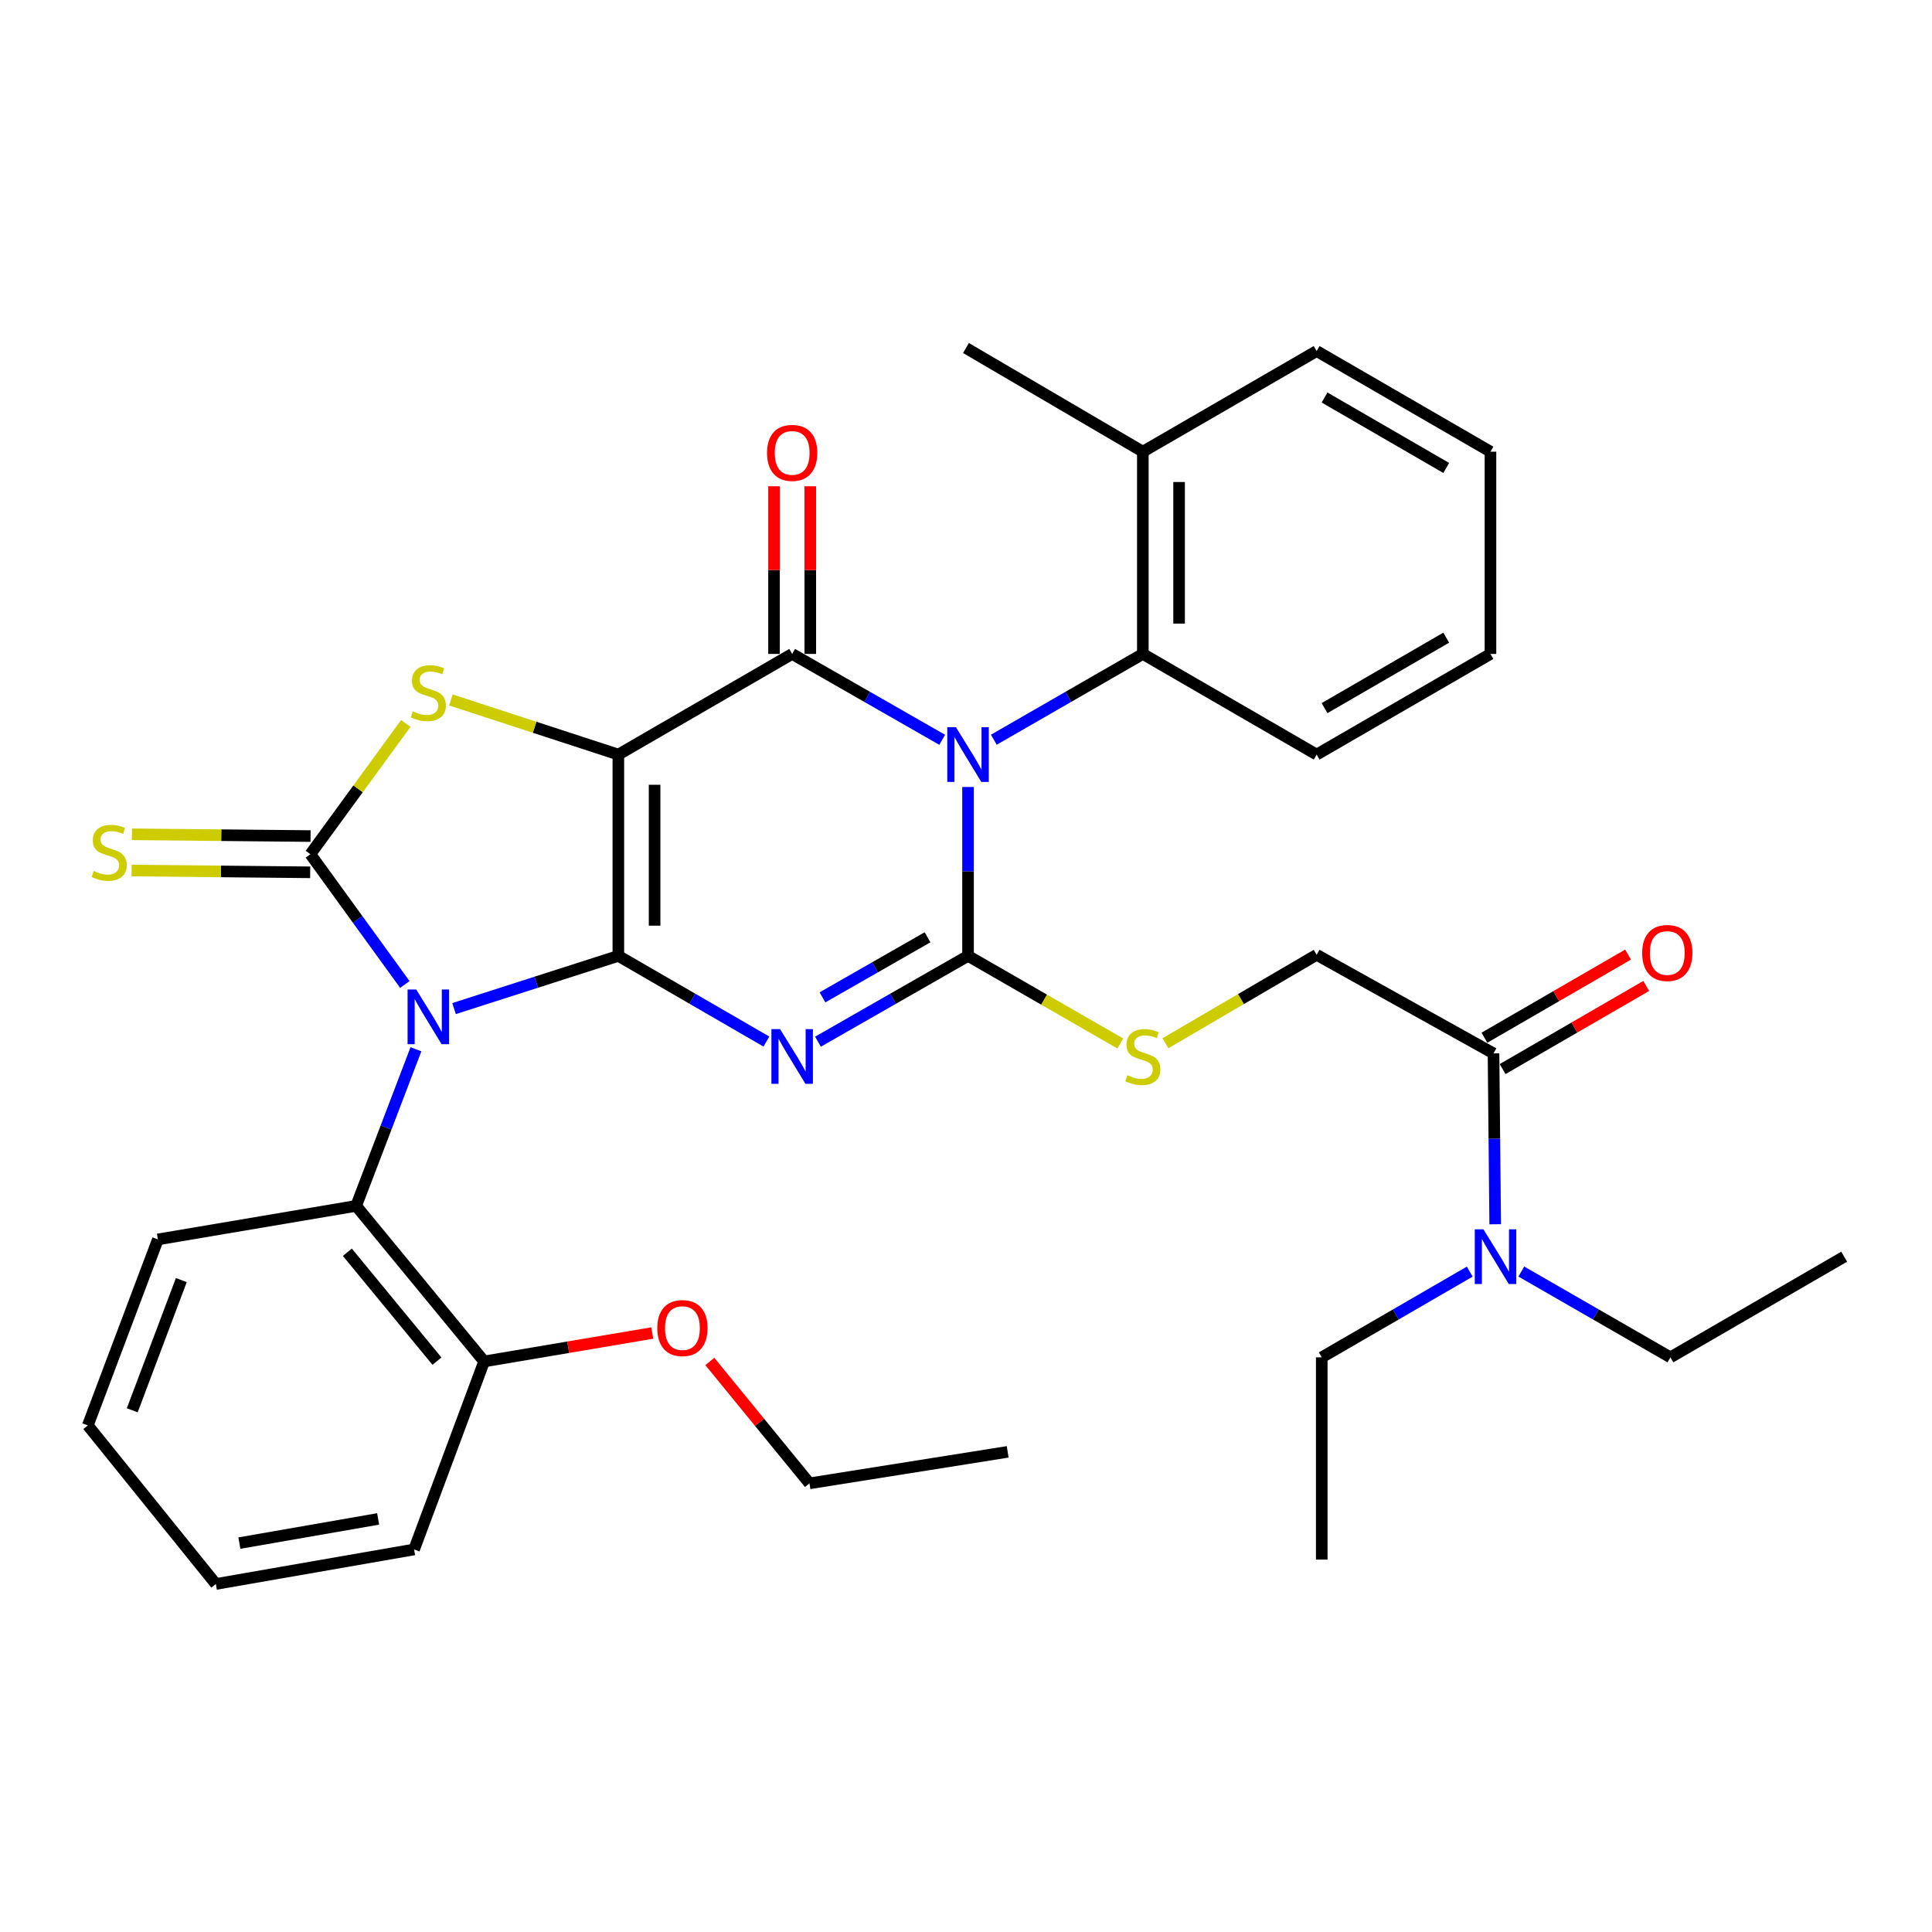 <?xml version='1.0' encoding='iso-8859-1'?>
<svg version='1.1' baseProfile='full'
              xmlns='http://www.w3.org/2000/svg'
                      xmlns:rdkit='http://www.rdkit.org/xml'
                      xmlns:xlink='http://www.w3.org/1999/xlink'
                  xml:space='preserve'
width='1000px' height='1000px' viewBox='0 0 1000 1000'>
<!-- END OF HEADER -->
<rect style='opacity:1.0;fill:#FFFFFF;stroke:none' width='1000' height='1000' x='0' y='0'> </rect>
<path class='bond-0' d='M 320.056,494.757 L 320.056,390.572' style='fill:none;fill-rule:evenodd;stroke:#000000;stroke-width:6px;stroke-linecap:butt;stroke-linejoin:miter;stroke-opacity:1' />
<path class='bond-0' d='M 338.819,479.129 L 338.819,406.2' style='fill:none;fill-rule:evenodd;stroke:#000000;stroke-width:6px;stroke-linecap:butt;stroke-linejoin:miter;stroke-opacity:1' />
<path class='bond-1' d='M 320.056,494.757 L 277.538,508.401' style='fill:none;fill-rule:evenodd;stroke:#000000;stroke-width:6px;stroke-linecap:butt;stroke-linejoin:miter;stroke-opacity:1' />
<path class='bond-1' d='M 277.538,508.401 L 235.021,522.045' style='fill:none;fill-rule:evenodd;stroke:#0000FF;stroke-width:6px;stroke-linecap:butt;stroke-linejoin:miter;stroke-opacity:1' />
<path class='bond-3' d='M 320.056,494.757 L 358.37,516.93' style='fill:none;fill-rule:evenodd;stroke:#000000;stroke-width:6px;stroke-linecap:butt;stroke-linejoin:miter;stroke-opacity:1' />
<path class='bond-3' d='M 358.37,516.93 L 396.684,539.104' style='fill:none;fill-rule:evenodd;stroke:#0000FF;stroke-width:6px;stroke-linecap:butt;stroke-linejoin:miter;stroke-opacity:1' />
<path class='bond-5' d='M 320.056,390.572 L 410.023,338.475' style='fill:none;fill-rule:evenodd;stroke:#000000;stroke-width:6px;stroke-linecap:butt;stroke-linejoin:miter;stroke-opacity:1' />
<path class='bond-7' d='M 320.056,390.572 L 276.71,376.428' style='fill:none;fill-rule:evenodd;stroke:#000000;stroke-width:6px;stroke-linecap:butt;stroke-linejoin:miter;stroke-opacity:1' />
<path class='bond-7' d='M 276.71,376.428 L 233.365,362.285' style='fill:none;fill-rule:evenodd;stroke:#CCCC00;stroke-width:6px;stroke-linecap:butt;stroke-linejoin:miter;stroke-opacity:1' />
<path class='bond-6' d='M 209.545,509.56 L 185.096,475.844' style='fill:none;fill-rule:evenodd;stroke:#0000FF;stroke-width:6px;stroke-linecap:butt;stroke-linejoin:miter;stroke-opacity:1' />
<path class='bond-6' d='M 185.096,475.844 L 160.647,442.128' style='fill:none;fill-rule:evenodd;stroke:#000000;stroke-width:6px;stroke-linecap:butt;stroke-linejoin:miter;stroke-opacity:1' />
<path class='bond-8' d='M 215.292,543.098 L 199.816,583.633' style='fill:none;fill-rule:evenodd;stroke:#0000FF;stroke-width:6px;stroke-linecap:butt;stroke-linejoin:miter;stroke-opacity:1' />
<path class='bond-8' d='M 199.816,583.633 L 184.34,624.167' style='fill:none;fill-rule:evenodd;stroke:#000000;stroke-width:6px;stroke-linecap:butt;stroke-linejoin:miter;stroke-opacity:1' />
<path class='bond-2' d='M 501.053,407.337 L 501.053,451.047' style='fill:none;fill-rule:evenodd;stroke:#0000FF;stroke-width:6px;stroke-linecap:butt;stroke-linejoin:miter;stroke-opacity:1' />
<path class='bond-2' d='M 501.053,451.047 L 501.053,494.757' style='fill:none;fill-rule:evenodd;stroke:#000000;stroke-width:6px;stroke-linecap:butt;stroke-linejoin:miter;stroke-opacity:1' />
<path class='bond-9' d='M 514.403,382.885 L 552.967,360.68' style='fill:none;fill-rule:evenodd;stroke:#0000FF;stroke-width:6px;stroke-linecap:butt;stroke-linejoin:miter;stroke-opacity:1' />
<path class='bond-9' d='M 552.967,360.68 L 591.53,338.475' style='fill:none;fill-rule:evenodd;stroke:#000000;stroke-width:6px;stroke-linecap:butt;stroke-linejoin:miter;stroke-opacity:1' />
<path class='bond-36' d='M 487.691,382.925 L 448.857,360.7' style='fill:none;fill-rule:evenodd;stroke:#0000FF;stroke-width:6px;stroke-linecap:butt;stroke-linejoin:miter;stroke-opacity:1' />
<path class='bond-36' d='M 448.857,360.7 L 410.023,338.475' style='fill:none;fill-rule:evenodd;stroke:#000000;stroke-width:6px;stroke-linecap:butt;stroke-linejoin:miter;stroke-opacity:1' />
<path class='bond-4' d='M 423.384,539.181 L 462.219,516.969' style='fill:none;fill-rule:evenodd;stroke:#0000FF;stroke-width:6px;stroke-linecap:butt;stroke-linejoin:miter;stroke-opacity:1' />
<path class='bond-4' d='M 462.219,516.969 L 501.053,494.757' style='fill:none;fill-rule:evenodd;stroke:#000000;stroke-width:6px;stroke-linecap:butt;stroke-linejoin:miter;stroke-opacity:1' />
<path class='bond-4' d='M 425.719,516.23 L 452.903,500.682' style='fill:none;fill-rule:evenodd;stroke:#0000FF;stroke-width:6px;stroke-linecap:butt;stroke-linejoin:miter;stroke-opacity:1' />
<path class='bond-4' d='M 452.903,500.682 L 480.087,485.134' style='fill:none;fill-rule:evenodd;stroke:#000000;stroke-width:6px;stroke-linecap:butt;stroke-linejoin:miter;stroke-opacity:1' />
<path class='bond-10' d='M 501.053,494.757 L 540.447,517.427' style='fill:none;fill-rule:evenodd;stroke:#000000;stroke-width:6px;stroke-linecap:butt;stroke-linejoin:miter;stroke-opacity:1' />
<path class='bond-10' d='M 540.447,517.427 L 579.841,540.096' style='fill:none;fill-rule:evenodd;stroke:#CCCC00;stroke-width:6px;stroke-linecap:butt;stroke-linejoin:miter;stroke-opacity:1' />
<path class='bond-13' d='M 419.404,338.475 L 419.404,295.085' style='fill:none;fill-rule:evenodd;stroke:#000000;stroke-width:6px;stroke-linecap:butt;stroke-linejoin:miter;stroke-opacity:1' />
<path class='bond-13' d='M 419.404,295.085 L 419.404,251.695' style='fill:none;fill-rule:evenodd;stroke:#FF0000;stroke-width:6px;stroke-linecap:butt;stroke-linejoin:miter;stroke-opacity:1' />
<path class='bond-13' d='M 400.641,338.475 L 400.641,295.085' style='fill:none;fill-rule:evenodd;stroke:#000000;stroke-width:6px;stroke-linecap:butt;stroke-linejoin:miter;stroke-opacity:1' />
<path class='bond-13' d='M 400.641,295.085 L 400.641,251.695' style='fill:none;fill-rule:evenodd;stroke:#FF0000;stroke-width:6px;stroke-linecap:butt;stroke-linejoin:miter;stroke-opacity:1' />
<path class='bond-12' d='M 160.74,432.747 L 114.515,432.289' style='fill:none;fill-rule:evenodd;stroke:#000000;stroke-width:6px;stroke-linecap:butt;stroke-linejoin:miter;stroke-opacity:1' />
<path class='bond-12' d='M 114.515,432.289 L 68.29,431.831' style='fill:none;fill-rule:evenodd;stroke:#CCCC00;stroke-width:6px;stroke-linecap:butt;stroke-linejoin:miter;stroke-opacity:1' />
<path class='bond-12' d='M 160.554,451.509 L 114.329,451.05' style='fill:none;fill-rule:evenodd;stroke:#000000;stroke-width:6px;stroke-linecap:butt;stroke-linejoin:miter;stroke-opacity:1' />
<path class='bond-12' d='M 114.329,451.05 L 68.105,450.592' style='fill:none;fill-rule:evenodd;stroke:#CCCC00;stroke-width:6px;stroke-linecap:butt;stroke-linejoin:miter;stroke-opacity:1' />
<path class='bond-35' d='M 160.647,442.128 L 185.338,408.297' style='fill:none;fill-rule:evenodd;stroke:#000000;stroke-width:6px;stroke-linecap:butt;stroke-linejoin:miter;stroke-opacity:1' />
<path class='bond-35' d='M 185.338,408.297 L 210.029,374.466' style='fill:none;fill-rule:evenodd;stroke:#CCCC00;stroke-width:6px;stroke-linecap:butt;stroke-linejoin:miter;stroke-opacity:1' />
<path class='bond-16' d='M 184.34,624.167 L 250.593,704.679' style='fill:none;fill-rule:evenodd;stroke:#000000;stroke-width:6px;stroke-linecap:butt;stroke-linejoin:miter;stroke-opacity:1' />
<path class='bond-16' d='M 179.79,648.166 L 226.167,704.525' style='fill:none;fill-rule:evenodd;stroke:#000000;stroke-width:6px;stroke-linecap:butt;stroke-linejoin:miter;stroke-opacity:1' />
<path class='bond-20' d='M 184.34,624.167 L 81.729,641.522' style='fill:none;fill-rule:evenodd;stroke:#000000;stroke-width:6px;stroke-linecap:butt;stroke-linejoin:miter;stroke-opacity:1' />
<path class='bond-17' d='M 591.53,338.475 L 591.53,233.79' style='fill:none;fill-rule:evenodd;stroke:#000000;stroke-width:6px;stroke-linecap:butt;stroke-linejoin:miter;stroke-opacity:1' />
<path class='bond-17' d='M 610.293,322.772 L 610.293,249.492' style='fill:none;fill-rule:evenodd;stroke:#000000;stroke-width:6px;stroke-linecap:butt;stroke-linejoin:miter;stroke-opacity:1' />
<path class='bond-21' d='M 591.53,338.475 L 681.497,390.572' style='fill:none;fill-rule:evenodd;stroke:#000000;stroke-width:6px;stroke-linecap:butt;stroke-linejoin:miter;stroke-opacity:1' />
<path class='bond-15' d='M 603.216,539.99 L 642.356,517.102' style='fill:none;fill-rule:evenodd;stroke:#CCCC00;stroke-width:6px;stroke-linecap:butt;stroke-linejoin:miter;stroke-opacity:1' />
<path class='bond-15' d='M 642.356,517.102 L 681.497,494.215' style='fill:none;fill-rule:evenodd;stroke:#000000;stroke-width:6px;stroke-linecap:butt;stroke-linejoin:miter;stroke-opacity:1' />
<path class='bond-11' d='M 773.038,545.239 L 681.497,494.215' style='fill:none;fill-rule:evenodd;stroke:#000000;stroke-width:6px;stroke-linecap:butt;stroke-linejoin:miter;stroke-opacity:1' />
<path class='bond-14' d='M 773.038,545.239 L 773.476,589.457' style='fill:none;fill-rule:evenodd;stroke:#000000;stroke-width:6px;stroke-linecap:butt;stroke-linejoin:miter;stroke-opacity:1' />
<path class='bond-14' d='M 773.476,589.457 L 773.914,633.675' style='fill:none;fill-rule:evenodd;stroke:#0000FF;stroke-width:6px;stroke-linecap:butt;stroke-linejoin:miter;stroke-opacity:1' />
<path class='bond-18' d='M 777.737,553.358 L 814.911,531.844' style='fill:none;fill-rule:evenodd;stroke:#000000;stroke-width:6px;stroke-linecap:butt;stroke-linejoin:miter;stroke-opacity:1' />
<path class='bond-18' d='M 814.911,531.844 L 852.085,510.33' style='fill:none;fill-rule:evenodd;stroke:#FF0000;stroke-width:6px;stroke-linecap:butt;stroke-linejoin:miter;stroke-opacity:1' />
<path class='bond-18' d='M 768.339,537.119 L 805.513,515.605' style='fill:none;fill-rule:evenodd;stroke:#000000;stroke-width:6px;stroke-linecap:butt;stroke-linejoin:miter;stroke-opacity:1' />
<path class='bond-18' d='M 805.513,515.605 L 842.687,494.091' style='fill:none;fill-rule:evenodd;stroke:#FF0000;stroke-width:6px;stroke-linecap:butt;stroke-linejoin:miter;stroke-opacity:1' />
<path class='bond-22' d='M 760.742,658.192 L 722.438,680.378' style='fill:none;fill-rule:evenodd;stroke:#0000FF;stroke-width:6px;stroke-linecap:butt;stroke-linejoin:miter;stroke-opacity:1' />
<path class='bond-22' d='M 722.438,680.378 L 684.134,702.563' style='fill:none;fill-rule:evenodd;stroke:#000000;stroke-width:6px;stroke-linecap:butt;stroke-linejoin:miter;stroke-opacity:1' />
<path class='bond-23' d='M 787.432,658.149 L 826.021,680.356' style='fill:none;fill-rule:evenodd;stroke:#0000FF;stroke-width:6px;stroke-linecap:butt;stroke-linejoin:miter;stroke-opacity:1' />
<path class='bond-23' d='M 826.021,680.356 L 864.61,702.563' style='fill:none;fill-rule:evenodd;stroke:#000000;stroke-width:6px;stroke-linecap:butt;stroke-linejoin:miter;stroke-opacity:1' />
<path class='bond-19' d='M 250.593,704.679 L 294.107,697.325' style='fill:none;fill-rule:evenodd;stroke:#000000;stroke-width:6px;stroke-linecap:butt;stroke-linejoin:miter;stroke-opacity:1' />
<path class='bond-19' d='M 294.107,697.325 L 337.622,689.971' style='fill:none;fill-rule:evenodd;stroke:#FF0000;stroke-width:6px;stroke-linecap:butt;stroke-linejoin:miter;stroke-opacity:1' />
<path class='bond-25' d='M 250.593,704.679 L 214.329,801.995' style='fill:none;fill-rule:evenodd;stroke:#000000;stroke-width:6px;stroke-linecap:butt;stroke-linejoin:miter;stroke-opacity:1' />
<path class='bond-24' d='M 591.53,233.79 L 499.99,180.129' style='fill:none;fill-rule:evenodd;stroke:#000000;stroke-width:6px;stroke-linecap:butt;stroke-linejoin:miter;stroke-opacity:1' />
<path class='bond-26' d='M 591.53,233.79 L 681.497,181.702' style='fill:none;fill-rule:evenodd;stroke:#000000;stroke-width:6px;stroke-linecap:butt;stroke-linejoin:miter;stroke-opacity:1' />
<path class='bond-27' d='M 367.411,704.692 L 393.194,736.238' style='fill:none;fill-rule:evenodd;stroke:#FF0000;stroke-width:6px;stroke-linecap:butt;stroke-linejoin:miter;stroke-opacity:1' />
<path class='bond-27' d='M 393.194,736.238 L 418.977,767.784' style='fill:none;fill-rule:evenodd;stroke:#000000;stroke-width:6px;stroke-linecap:butt;stroke-linejoin:miter;stroke-opacity:1' />
<path class='bond-30' d='M 81.729,641.522 L 45.455,737.795' style='fill:none;fill-rule:evenodd;stroke:#000000;stroke-width:6px;stroke-linecap:butt;stroke-linejoin:miter;stroke-opacity:1' />
<path class='bond-30' d='M 93.846,662.579 L 68.453,729.97' style='fill:none;fill-rule:evenodd;stroke:#000000;stroke-width:6px;stroke-linecap:butt;stroke-linejoin:miter;stroke-opacity:1' />
<path class='bond-31' d='M 681.497,390.572 L 771.464,338.475' style='fill:none;fill-rule:evenodd;stroke:#000000;stroke-width:6px;stroke-linecap:butt;stroke-linejoin:miter;stroke-opacity:1' />
<path class='bond-31' d='M 685.59,366.521 L 748.567,330.053' style='fill:none;fill-rule:evenodd;stroke:#000000;stroke-width:6px;stroke-linecap:butt;stroke-linejoin:miter;stroke-opacity:1' />
<path class='bond-28' d='M 684.134,702.563 L 684.134,807.248' style='fill:none;fill-rule:evenodd;stroke:#000000;stroke-width:6px;stroke-linecap:butt;stroke-linejoin:miter;stroke-opacity:1' />
<path class='bond-29' d='M 864.61,702.563 L 954.545,650.466' style='fill:none;fill-rule:evenodd;stroke:#000000;stroke-width:6px;stroke-linecap:butt;stroke-linejoin:miter;stroke-opacity:1' />
<path class='bond-37' d='M 214.329,801.995 L 111.718,819.871' style='fill:none;fill-rule:evenodd;stroke:#000000;stroke-width:6px;stroke-linecap:butt;stroke-linejoin:miter;stroke-opacity:1' />
<path class='bond-37' d='M 195.717,786.192 L 123.889,798.706' style='fill:none;fill-rule:evenodd;stroke:#000000;stroke-width:6px;stroke-linecap:butt;stroke-linejoin:miter;stroke-opacity:1' />
<path class='bond-38' d='M 681.497,181.702 L 771.464,233.79' style='fill:none;fill-rule:evenodd;stroke:#000000;stroke-width:6px;stroke-linecap:butt;stroke-linejoin:miter;stroke-opacity:1' />
<path class='bond-38' d='M 685.591,205.753 L 748.568,242.214' style='fill:none;fill-rule:evenodd;stroke:#000000;stroke-width:6px;stroke-linecap:butt;stroke-linejoin:miter;stroke-opacity:1' />
<path class='bond-32' d='M 418.977,767.784 L 521.567,751.482' style='fill:none;fill-rule:evenodd;stroke:#000000;stroke-width:6px;stroke-linecap:butt;stroke-linejoin:miter;stroke-opacity:1' />
<path class='bond-34' d='M 45.455,737.795 L 111.718,819.871' style='fill:none;fill-rule:evenodd;stroke:#000000;stroke-width:6px;stroke-linecap:butt;stroke-linejoin:miter;stroke-opacity:1' />
<path class='bond-33' d='M 771.464,338.475 L 771.464,233.79' style='fill:none;fill-rule:evenodd;stroke:#000000;stroke-width:6px;stroke-linecap:butt;stroke-linejoin:miter;stroke-opacity:1' />
<path  class='atom-2' d='M 215.438 512.16
L 224.718 527.16
Q 225.638 528.64, 227.118 531.32
Q 228.598 534, 228.678 534.16
L 228.678 512.16
L 232.438 512.16
L 232.438 540.48
L 228.558 540.48
L 218.598 524.08
Q 217.438 522.16, 216.198 519.96
Q 214.998 517.76, 214.638 517.08
L 214.638 540.48
L 210.958 540.48
L 210.958 512.16
L 215.438 512.16
' fill='#0000FF'/>
<path  class='atom-3' d='M 494.793 376.412
L 504.073 391.412
Q 504.993 392.892, 506.473 395.572
Q 507.953 398.252, 508.033 398.412
L 508.033 376.412
L 511.793 376.412
L 511.793 404.732
L 507.913 404.732
L 497.953 388.332
Q 496.793 386.412, 495.553 384.212
Q 494.353 382.012, 493.993 381.332
L 493.993 404.732
L 490.313 404.732
L 490.313 376.412
L 494.793 376.412
' fill='#0000FF'/>
<path  class='atom-4' d='M 403.763 532.663
L 413.043 547.663
Q 413.963 549.143, 415.443 551.823
Q 416.923 554.503, 417.003 554.663
L 417.003 532.663
L 420.763 532.663
L 420.763 560.983
L 416.883 560.983
L 406.923 544.583
Q 405.763 542.663, 404.523 540.463
Q 403.323 538.263, 402.963 537.583
L 402.963 560.983
L 399.283 560.983
L 399.283 532.663
L 403.763 532.663
' fill='#0000FF'/>
<path  class='atom-8' d='M 213.698 368.198
Q 214.018 368.318, 215.338 368.878
Q 216.658 369.438, 218.098 369.798
Q 219.578 370.118, 221.018 370.118
Q 223.698 370.118, 225.258 368.838
Q 226.818 367.518, 226.818 365.238
Q 226.818 363.678, 226.018 362.718
Q 225.258 361.758, 224.058 361.238
Q 222.858 360.718, 220.858 360.118
Q 218.338 359.358, 216.818 358.638
Q 215.338 357.918, 214.258 356.398
Q 213.218 354.878, 213.218 352.318
Q 213.218 348.758, 215.618 346.558
Q 218.058 344.358, 222.858 344.358
Q 226.138 344.358, 229.858 345.918
L 228.938 348.998
Q 225.538 347.598, 222.978 347.598
Q 220.218 347.598, 218.698 348.758
Q 217.178 349.878, 217.218 351.838
Q 217.218 353.358, 217.978 354.278
Q 218.778 355.198, 219.898 355.718
Q 221.058 356.238, 222.978 356.838
Q 225.538 357.638, 227.058 358.438
Q 228.578 359.238, 229.658 360.878
Q 230.778 362.478, 230.778 365.238
Q 230.778 369.158, 228.138 371.278
Q 225.538 373.358, 221.178 373.358
Q 218.658 373.358, 216.738 372.798
Q 214.858 372.278, 212.618 371.358
L 213.698 368.198
' fill='#CCCC00'/>
<path  class='atom-11' d='M 583.53 556.543
Q 583.85 556.663, 585.17 557.223
Q 586.49 557.783, 587.93 558.143
Q 589.41 558.463, 590.85 558.463
Q 593.53 558.463, 595.09 557.183
Q 596.65 555.863, 596.65 553.583
Q 596.65 552.023, 595.85 551.063
Q 595.09 550.103, 593.89 549.583
Q 592.69 549.063, 590.69 548.463
Q 588.17 547.703, 586.65 546.983
Q 585.17 546.263, 584.09 544.743
Q 583.05 543.223, 583.05 540.663
Q 583.05 537.103, 585.45 534.903
Q 587.89 532.703, 592.69 532.703
Q 595.97 532.703, 599.69 534.263
L 598.77 537.343
Q 595.37 535.943, 592.81 535.943
Q 590.05 535.943, 588.53 537.103
Q 587.01 538.223, 587.05 540.183
Q 587.05 541.703, 587.81 542.623
Q 588.61 543.543, 589.73 544.063
Q 590.89 544.583, 592.81 545.183
Q 595.37 545.983, 596.89 546.783
Q 598.41 547.583, 599.49 549.223
Q 600.61 550.823, 600.61 553.583
Q 600.61 557.503, 597.97 559.623
Q 595.37 561.703, 591.01 561.703
Q 588.49 561.703, 586.57 561.143
Q 584.69 560.623, 582.45 559.703
L 583.53 556.543
' fill='#CCCC00'/>
<path  class='atom-13' d='M 48.514 450.816
Q 48.834 450.936, 50.154 451.496
Q 51.474 452.056, 52.914 452.416
Q 54.394 452.736, 55.834 452.736
Q 58.514 452.736, 60.074 451.456
Q 61.634 450.136, 61.634 447.856
Q 61.634 446.296, 60.834 445.336
Q 60.074 444.376, 58.874 443.856
Q 57.674 443.336, 55.674 442.736
Q 53.154 441.976, 51.634 441.256
Q 50.154 440.536, 49.074 439.016
Q 48.034 437.496, 48.034 434.936
Q 48.034 431.376, 50.434 429.176
Q 52.874 426.976, 57.674 426.976
Q 60.954 426.976, 64.674 428.536
L 63.754 431.616
Q 60.354 430.216, 57.794 430.216
Q 55.034 430.216, 53.514 431.376
Q 51.994 432.496, 52.034 434.456
Q 52.034 435.976, 52.794 436.896
Q 53.594 437.816, 54.714 438.336
Q 55.874 438.856, 57.794 439.456
Q 60.354 440.256, 61.874 441.056
Q 63.394 441.856, 64.474 443.496
Q 65.594 445.096, 65.594 447.856
Q 65.594 451.776, 62.954 453.896
Q 60.354 455.976, 55.994 455.976
Q 53.474 455.976, 51.554 455.416
Q 49.674 454.896, 47.434 453.976
L 48.514 450.816
' fill='#CCCC00'/>
<path  class='atom-14' d='M 397.023 234.412
Q 397.023 227.612, 400.383 223.812
Q 403.743 220.012, 410.023 220.012
Q 416.303 220.012, 419.663 223.812
Q 423.023 227.612, 423.023 234.412
Q 423.023 241.292, 419.623 245.212
Q 416.223 249.092, 410.023 249.092
Q 403.783 249.092, 400.383 245.212
Q 397.023 241.332, 397.023 234.412
M 410.023 245.892
Q 414.343 245.892, 416.663 243.012
Q 419.023 240.092, 419.023 234.412
Q 419.023 228.852, 416.663 226.052
Q 414.343 223.212, 410.023 223.212
Q 405.703 223.212, 403.343 226.012
Q 401.023 228.812, 401.023 234.412
Q 401.023 240.132, 403.343 243.012
Q 405.703 245.892, 410.023 245.892
' fill='#FF0000'/>
<path  class='atom-15' d='M 767.82 636.306
L 777.1 651.306
Q 778.02 652.786, 779.5 655.466
Q 780.98 658.146, 781.06 658.306
L 781.06 636.306
L 784.82 636.306
L 784.82 664.626
L 780.94 664.626
L 770.98 648.226
Q 769.82 646.306, 768.58 644.106
Q 767.38 641.906, 767.02 641.226
L 767.02 664.626
L 763.34 664.626
L 763.34 636.306
L 767.82 636.306
' fill='#0000FF'/>
<path  class='atom-19' d='M 849.984 493.263
Q 849.984 486.463, 853.344 482.663
Q 856.704 478.863, 862.984 478.863
Q 869.264 478.863, 872.624 482.663
Q 875.984 486.463, 875.984 493.263
Q 875.984 500.143, 872.584 504.063
Q 869.184 507.943, 862.984 507.943
Q 856.744 507.943, 853.344 504.063
Q 849.984 500.183, 849.984 493.263
M 862.984 504.743
Q 867.304 504.743, 869.624 501.863
Q 871.984 498.943, 871.984 493.263
Q 871.984 487.703, 869.624 484.903
Q 867.304 482.063, 862.984 482.063
Q 858.664 482.063, 856.304 484.863
Q 853.984 487.663, 853.984 493.263
Q 853.984 498.983, 856.304 501.863
Q 858.664 504.743, 862.984 504.743
' fill='#FF0000'/>
<path  class='atom-20' d='M 340.224 687.414
Q 340.224 680.614, 343.584 676.814
Q 346.944 673.014, 353.224 673.014
Q 359.504 673.014, 362.864 676.814
Q 366.224 680.614, 366.224 687.414
Q 366.224 694.294, 362.824 698.214
Q 359.424 702.094, 353.224 702.094
Q 346.984 702.094, 343.584 698.214
Q 340.224 694.334, 340.224 687.414
M 353.224 698.894
Q 357.544 698.894, 359.864 696.014
Q 362.224 693.094, 362.224 687.414
Q 362.224 681.854, 359.864 679.054
Q 357.544 676.214, 353.224 676.214
Q 348.904 676.214, 346.544 679.014
Q 344.224 681.814, 344.224 687.414
Q 344.224 693.134, 346.544 696.014
Q 348.904 698.894, 353.224 698.894
' fill='#FF0000'/>
</svg>
